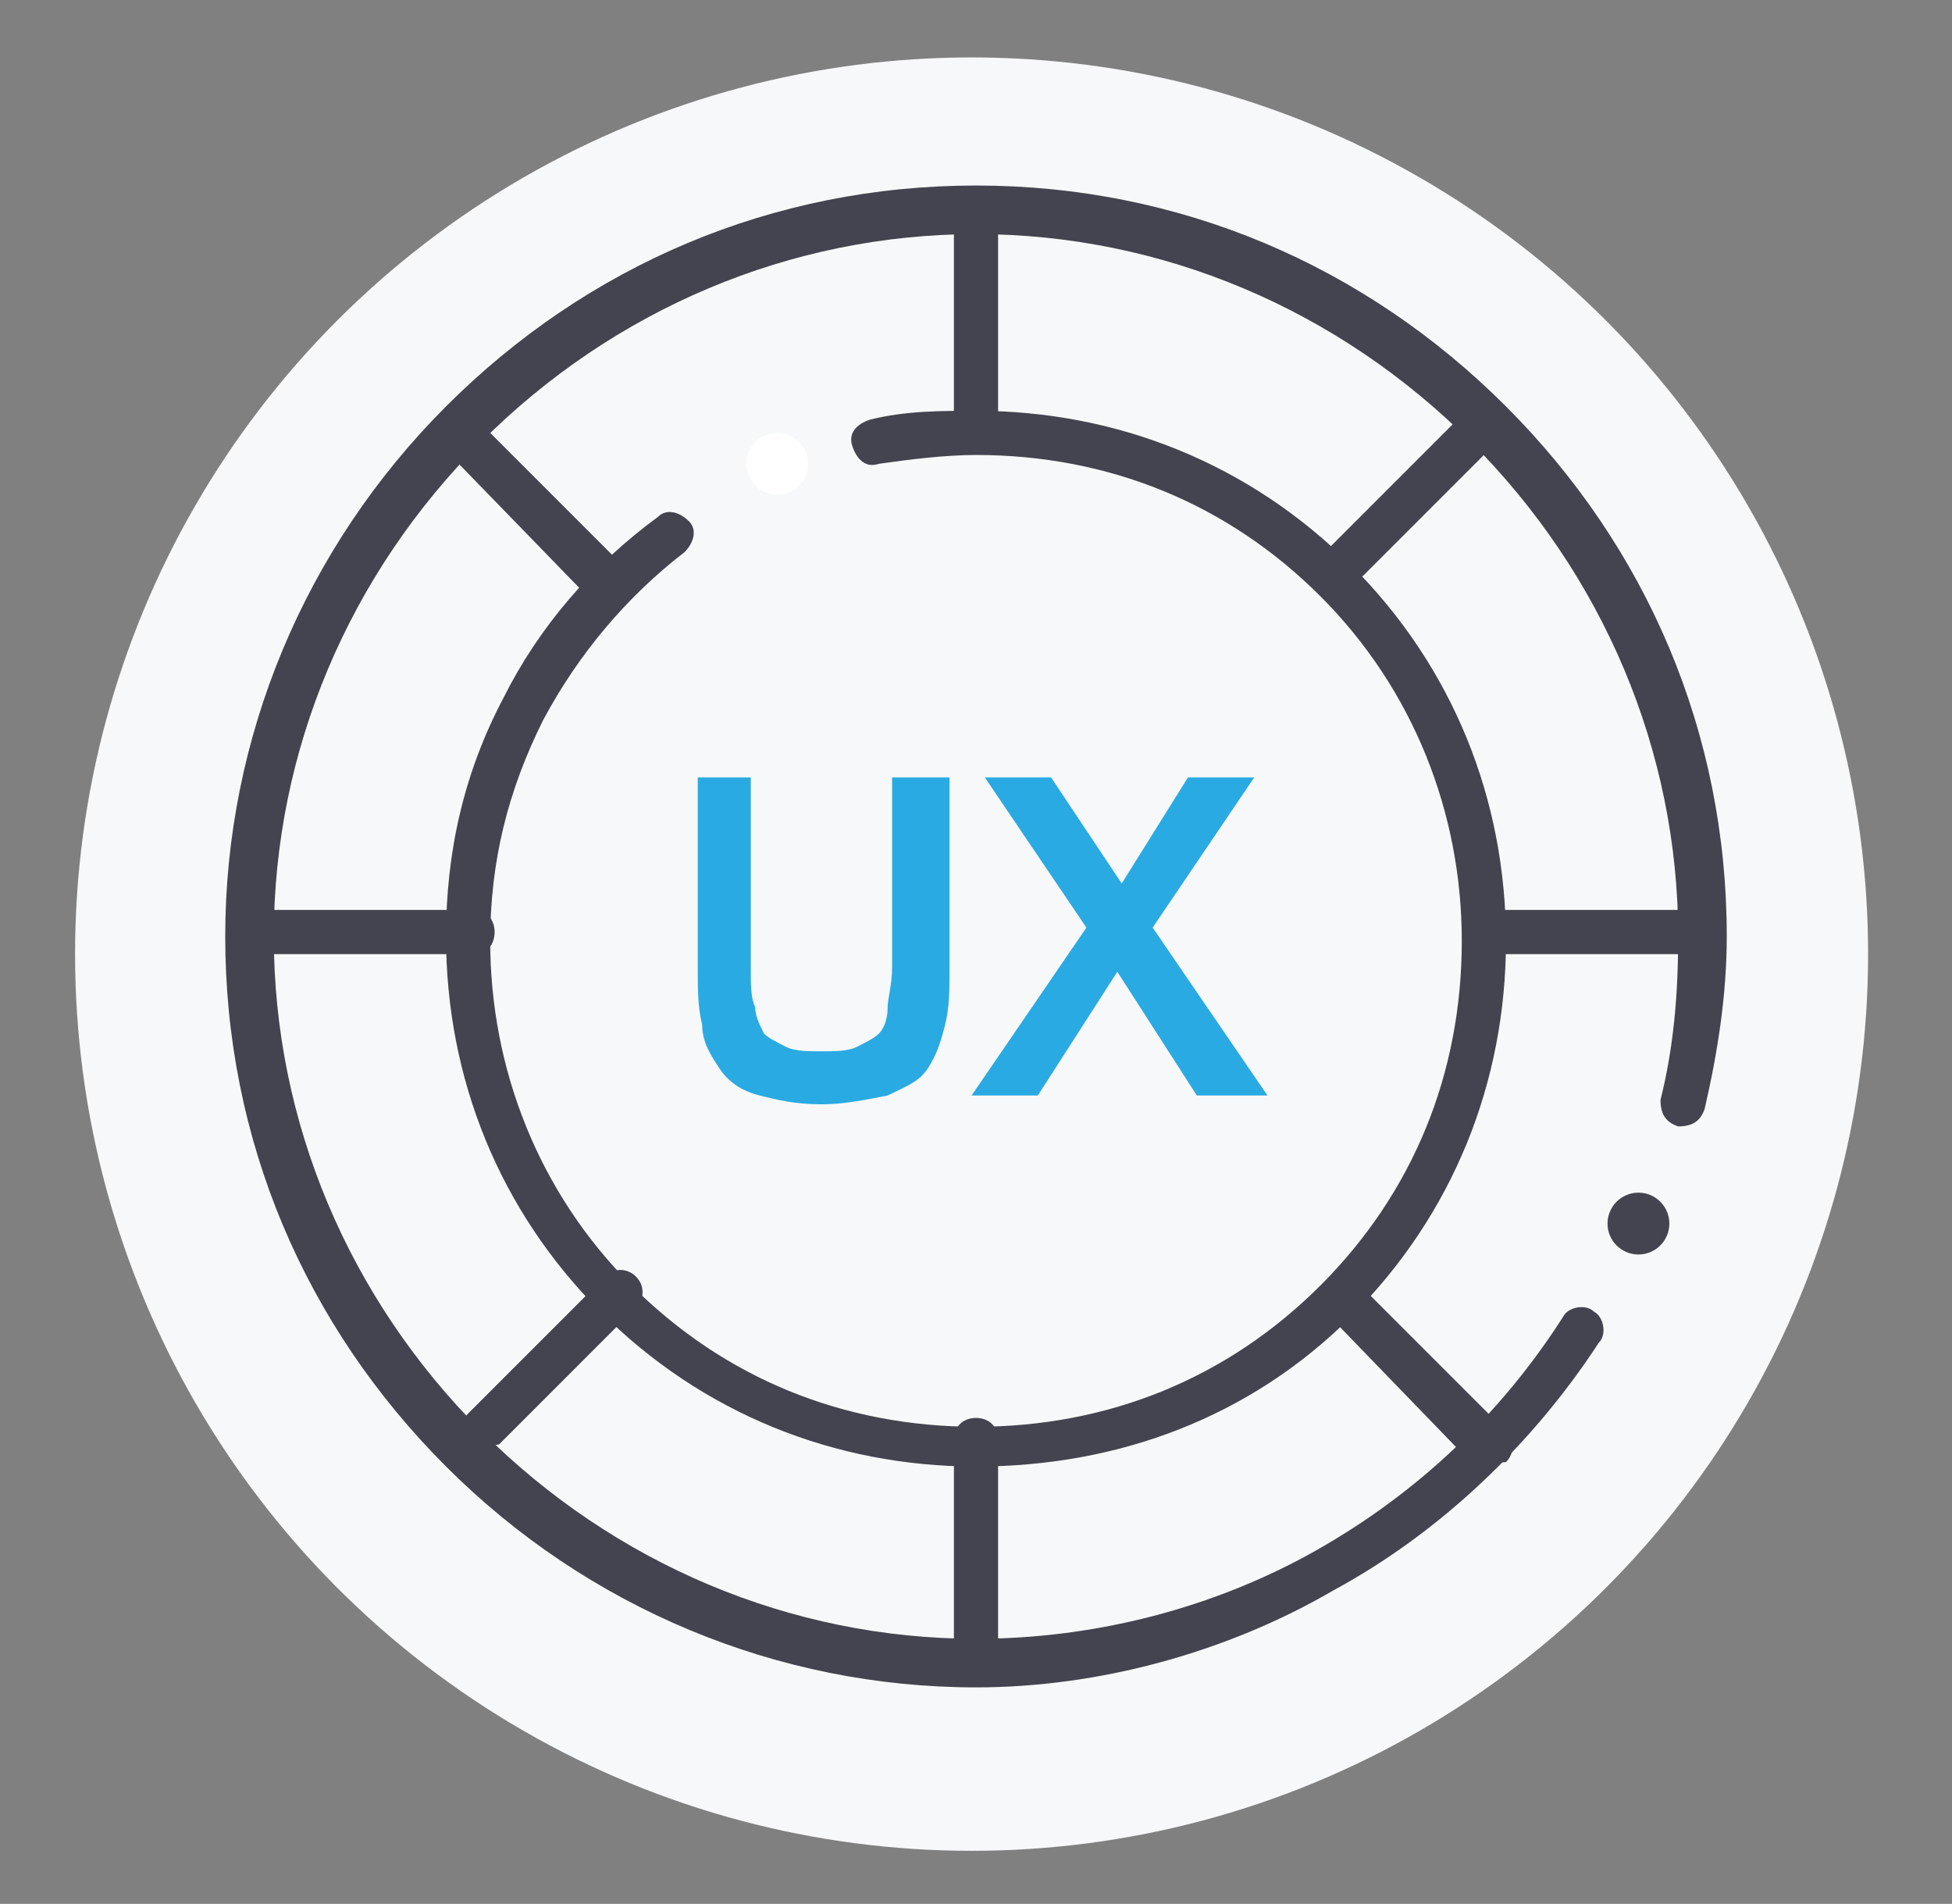 <?xml version="1.0" encoding="UTF-8"?> <!-- Generator: Adobe Illustrator 23.0.4, SVG Export Plug-In . SVG Version: 6.00 Build 0) --> <svg xmlns="http://www.w3.org/2000/svg" xmlns:xlink="http://www.w3.org/1999/xlink" id="Layer_1" x="0px" y="0px" viewBox="0 0 44.2 43.1" style="enable-background:new 0 0 44.2 43.1;" xml:space="preserve"><rect x="0" y="0" width="44.2" height="43.1" fill="#808080" stroke="none"/> <style type="text/css"> .st0{fill:#F7F8F9;} .st1{fill:#43444F;} .st2{fill:#FFFFFF;} .st3{fill:#2AAAE2;} </style> <circle class="st0" cx="22" cy="21.6" r="20.3"></circle> <path class="st1" d="M22.1,38.2c-4.5,0-8.8-1.8-12-5c-3.2-3.2-5-7.4-5-12c0-4.5,1.8-8.8,5-12c3.2-3.2,7.4-5,12-5s8.8,1.8,12,5 c3.2,3.2,5,7.4,5,12c0,1.3-0.2,2.6-0.5,3.9c-0.1,0.3-0.3,0.4-0.6,0.4c-0.3-0.1-0.4-0.3-0.4-0.6c0.3-1.2,0.4-2.4,0.4-3.7 C38,17,36.3,13,33.3,10s-7-4.7-11.2-4.7c-4.2,0-8.2,1.7-11.2,4.7s-4.7,7-4.7,11.2c0,4.2,1.7,8.2,4.7,11.2c3,3,7,4.7,11.2,4.7 c2.7,0,5.4-0.7,7.7-2c2.3-1.3,4.2-3.1,5.6-5.3c0.1-0.2,0.5-0.3,0.7-0.1c0.2,0.1,0.3,0.5,0.1,0.7c-1.5,2.3-3.6,4.3-6,5.6 C27.8,37.4,24.9,38.2,22.1,38.2z"></path> <path class="st1" d="M22.1,33.2c-3.2,0-6.2-1.2-8.5-3.5s-3.5-5.3-3.5-8.5c0-1.9,0.4-3.7,1.3-5.4c0.8-1.6,2-3,3.5-4.1 c0.2-0.2,0.5-0.1,0.7,0.1c0.2,0.2,0.1,0.5-0.1,0.7c-1.3,1-2.4,2.3-3.2,3.8c-0.8,1.6-1.2,3.2-1.2,5c0,2.9,1.1,5.7,3.2,7.8 c2.1,2.1,4.8,3.2,7.8,3.2s5.7-1.1,7.8-3.2s3.2-4.8,3.2-7.8c0-2.9-1.1-5.7-3.2-7.8c-2.1-2.1-4.8-3.2-7.8-3.2c-0.7,0-1.5,0.1-2.2,0.2 c-0.3,0.1-0.5-0.1-0.6-0.4c-0.1-0.3,0.1-0.5,0.4-0.6c0.8-0.2,1.6-0.2,2.4-0.2c3.2,0,6.2,1.2,8.5,3.5c2.3,2.3,3.5,5.3,3.5,8.5 s-1.2,6.2-3.5,8.5S25.3,33.2,22.1,33.2z"></path> <circle class="st1" cx="37.1" cy="27.7" r="0.7"></circle> <circle class="st2" cx="17.6" cy="10.5" r="0.7"></circle> <path class="st1" d="M22.1,38c-0.3,0-0.5-0.2-0.5-0.5v-4.9c0-0.3,0.2-0.5,0.5-0.5s0.5,0.2,0.5,0.5v4.9C22.6,37.8,22.4,38,22.1,38z"></path> <path class="st1" d="M22.1,10.1c-0.3,0-0.5-0.2-0.5-0.5V4.8c0-0.3,0.2-0.5,0.5-0.5s0.5,0.2,0.5,0.5v4.8 C22.6,9.9,22.4,10.1,22.1,10.1z"></path> <path class="st1" d="M38.5,21.6h-4.7c-0.3,0-0.5-0.2-0.5-0.5s0.2-0.5,0.5-0.5h4.7c0.3,0,0.5,0.2,0.5,0.5S38.7,21.6,38.5,21.6z"></path> <path class="st1" d="M10.8,21.6H5.9c-0.3,0-0.5-0.2-0.5-0.5s0.2-0.5,0.5-0.5h4.8c0.3,0,0.5,0.2,0.5,0.5S11,21.6,10.8,21.6z"></path> <path class="st1" d="M33.7,33.2c-0.1,0-0.3,0-0.4-0.1L30.3,30c-0.2-0.2-0.2-0.5,0-0.7c0.2-0.2,0.5-0.2,0.7,0l3.1,3.1 c0.2,0.2,0.2,0.5,0,0.7C33.9,33.1,33.8,33.2,33.7,33.2z"></path> <path class="st1" d="M13.8,13.7c-0.1,0-0.3,0-0.4-0.1L10,10.1c-0.2-0.2-0.2-0.5,0-0.7c0.2-0.2,0.5-0.2,0.7,0l3.5,3.5 c0.2,0.2,0.2,0.5,0,0.7C14.1,13.7,14,13.7,13.8,13.7z"></path> <path class="st1" d="M30.4,13.3c-0.1,0-0.3,0-0.4-0.1c-0.2-0.2-0.2-0.5,0-0.7l3.3-3.3C33.5,9,33.8,9,34,9.2c0.2,0.2,0.2,0.5,0,0.7 l-3.3,3.3C30.7,13.3,30.5,13.3,30.4,13.3z"></path> <path class="st1" d="M11,32.8c-0.1,0-0.3,0-0.4-0.1c-0.2-0.2-0.2-0.5,0-0.7l3.1-3.1c0.2-0.2,0.5-0.2,0.7,0c0.2,0.2,0.2,0.5,0,0.7 l-3.1,3.1C11.2,32.7,11.1,32.8,11,32.8z"></path> <g> <path class="st3" d="M18.6,25c-0.6,0-1-0.1-1.4-0.2c-0.4-0.1-0.7-0.3-0.9-0.6c-0.2-0.3-0.4-0.6-0.4-1c-0.1-0.4-0.1-0.8-0.1-1.3 v-4.3H17v4.3c0,0.4,0,0.7,0.1,0.9c0,0.2,0.1,0.4,0.2,0.6c0.1,0.1,0.3,0.2,0.5,0.3s0.5,0.1,0.8,0.1c0.3,0,0.6,0,0.8-0.1 s0.4-0.2,0.5-0.3s0.2-0.3,0.2-0.6c0-0.2,0.1-0.5,0.1-0.9v-4.3h1.3v4.3c0,0.5,0,0.9-0.1,1.3s-0.2,0.7-0.4,1s-0.5,0.4-0.9,0.6 C19.6,24.9,19.1,25,18.6,25z"></path> <path class="st3" d="M26.1,21l2.6,3.8h-1.6L25.3,22l-1.8,2.8h-1.5l2.6-3.8l-2.3-3.4h1.5l1.6,2.4l1.5-2.4h1.5L26.1,21z"></path> </g> </svg> 